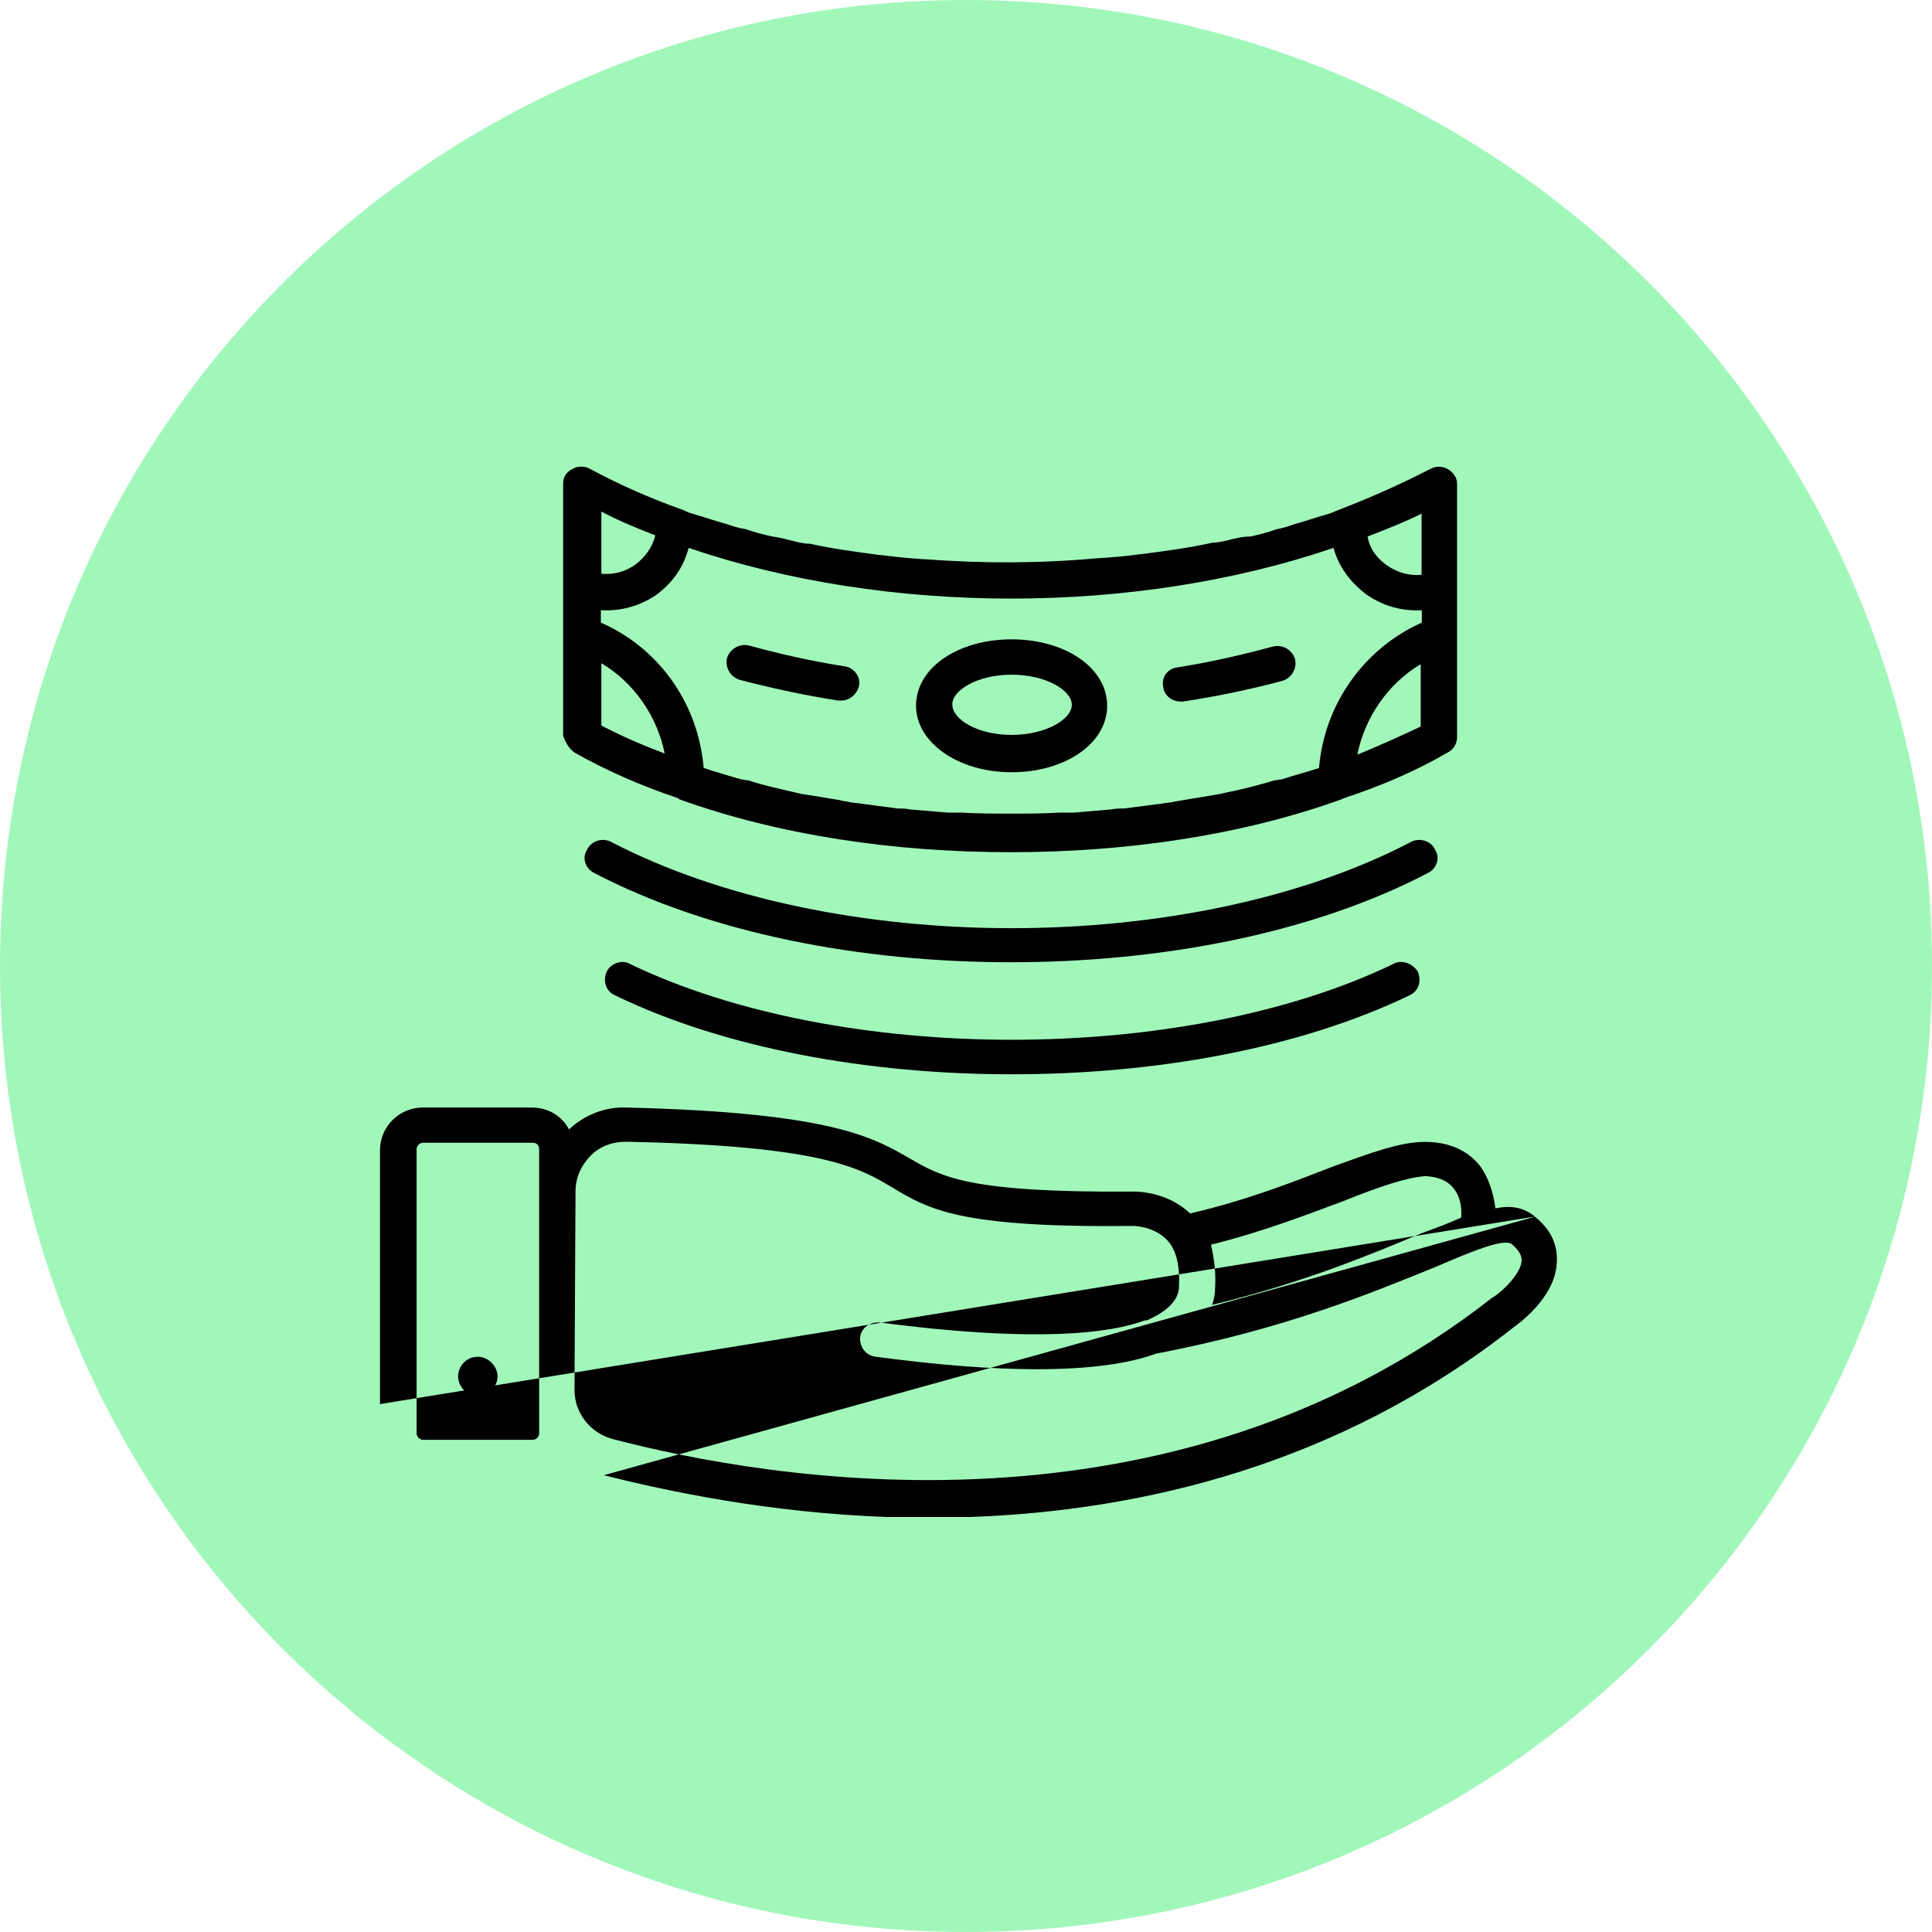 <?xml version="1.0" encoding="UTF-8"?>
<!DOCTYPE svg PUBLIC "-//W3C//DTD SVG 1.1//EN" "http://www.w3.org/Graphics/SVG/1.1/DTD/svg11.dtd">
<!-- Creator: CorelDRAW -->
<svg xmlns="http://www.w3.org/2000/svg" xml:space="preserve" width="30.057mm" height="30.057mm" version="1.1" style="shape-rendering:geometricPrecision; text-rendering:geometricPrecision; image-rendering:optimizeQuality; fill-rule:evenodd; clip-rule:evenodd"
viewBox="0 0 154.66 154.66"
 xmlns:xlink="http://www.w3.org/1999/xlink"
 xmlns:xodm="http://www.corel.com/coreldraw/odm/2003">
 <defs>
  <style type="text/css">
   <![CDATA[
    .fil0 {fill:#A1F7BA}
    .fil1 {fill:black;fill-rule:nonzero}
   ]]>
  </style>
 </defs>
 <g id="Layer_x0020_1">
  <g id="_1830913241760">
   <path class="fil0" d="M-0 77.33c0,-42.71 34.62,-77.33 77.33,-77.33 42.71,0 77.33,34.62 77.33,77.33 0,42.71 -34.62,77.33 -77.33,77.33 -42.71,0 -77.33,-34.62 -77.33,-77.33z"/>
   <g>
    <path class="fil1" d="M122.87 97.39c-0.91,-0.75 -1.91,-0.91 -3.16,-0.66 -0.17,-1.33 -0.58,-2.49 -1.24,-3.41 -1,-1.25 -2.5,-1.91 -4.41,-1.91 -2,0 -4.41,0.91 -7.4,1.99 -3,1.16 -6.74,2.66 -11.39,3.74 -2,-1.91 -4.66,-1.75 -4.74,-1.75 -12.97,0.08 -15.13,-1.16 -17.71,-2.66 -2.91,-1.66 -6.15,-3.66 -22.61,-4.07 -1.75,-0.08 -3.41,0.58 -4.66,1.75 -0.58,-1.08 -1.66,-1.75 -2.99,-1.75l-8.73 0c-1.82,0 -3.39,1.48 -3.41,3.38l0 20.36 92.44 -15.01zm-74.56 20.7c5.08,1.27 13.18,3.01 22.73,3.35l6.6 0c13.73,-0.49 29.5,-4.16 43.48,-15.15 0.33,-0.25 3.33,-2.33 3.5,-5.15 0.08,-1.08 -0.17,-2.49 -1.75,-3.74l-74.56 20.7zm59.44 -22.03c2.75,-1.08 4.91,-1.83 6.4,-1.91 0.99,0.08 1.66,0.33 2.16,0.91 0.5,0.58 0.74,1.41 0.66,2.41 -0.91,0.42 -2,0.83 -3.16,1.25 -3.82,1.58 -9.23,3.91 -16.79,5.74 0.17,-0.42 0.25,-0.91 0.25,-1.33 0.08,-1.25 -0.08,-2.41 -0.33,-3.49 4.32,-1.08 7.9,-2.49 10.81,-3.57zm-64.59 18.7c0,0.25 -0.25,0.5 -0.5,0.5l-8.81 0c-0.25,0 -0.5,-0.25 -0.5,-0.5l0 -22.78c0,-0.25 0.25,-0.5 0.5,-0.5l8.81 0c0.33,0 0.5,0.25 0.5,0.5l0 22.78zm76.31 -10.89c-25.77,20.2 -57.86,14.63 -70.49,11.31 -1.75,-0.5 -2.99,-2.08 -2.99,-3.91l0.08 -15.88c0,-1.08 0.42,-2.08 1.25,-2.91 0.75,-0.75 1.75,-1.08 2.74,-1.08l0.17 0c15.63,0.33 18.54,2.08 21.2,3.66 2.91,1.75 5.4,3.24 19.29,3.08 0,0 1.58,0 2.66,1.08 0.75,0.75 1.08,1.99 1,3.74 0,0.42 -0.08,1.66 -2.58,2.74l-0.08 0 -0.08 0c-2.66,1 -8.48,1.83 -21.2,0.17 -0.75,-0.08 -1.5,0.42 -1.58,1.16 -0.08,0.83 0.5,1.5 1.25,1.58 4.99,0.67 9.31,1 12.88,1 4.07,0 7.32,-0.42 9.56,-1.25 10.48,-1.99 17.54,-4.99 22.28,-6.9 2.91,-1.25 5.65,-2.41 6.23,-1.83 0.67,0.58 0.75,1 0.75,1.25 0,1 -1.49,2.49 -2.33,2.99z"/>
   </g>
   <path class="fil1" d="M38.25 108.61c-0.91,0 -1.58,0.75 -1.58,1.58 0,0.83 0.75,1.58 1.58,1.58 0.83,0 1.58,-0.75 1.58,-1.58 0,-0.83 -0.75,-1.58 -1.58,-1.58z"/>
   <path class="fil1" d="M111.49 77.19c-16.79,8.06 -44.22,8.06 -61.01,0 -0.66,-0.42 -1.58,-0.08 -1.91,0.58 -0.33,0.75 -0.08,1.58 0.67,1.91 8.73,4.24 20.28,6.32 31.75,6.32 11.55,0 23.03,-2.08 31.84,-6.32 0.74,-0.33 0.99,-1.16 0.66,-1.91 -0.42,-0.66 -1.33,-1 -2,-0.58z"/>
   <path class="fil1" d="M114.9 68.05c-0.33,-0.75 -1.25,-1 -1.91,-0.67 -17.63,9.23 -46.39,9.23 -64.1,0 -0.66,-0.33 -1.58,-0.08 -1.91,0.67 -0.42,0.67 -0.08,1.5 0.58,1.83 9.23,4.82 21.28,7.15 33.34,7.15 12.14,0 24.19,-2.33 33.42,-7.15 0.66,-0.33 0.99,-1.16 0.58,-1.83z"/>
   <path class="fil1" d="M45.98 60.24c2.49,1.41 5.32,2.66 8.31,3.66l0.08 0.08c8.06,2.91 17.29,4.24 26.52,4.24 9.23,0 18.45,-1.33 26.52,-4.24 0.08,0 0.08,-0.08 0.17,-0.08 3,-1 5.73,-2.16 8.31,-3.66 0.5,-0.25 0.75,-0.75 0.75,-1.25l0 -8.06 0 -3.74 0 -8.48c0,-0.5 -0.33,-0.92 -0.75,-1.16 -0.42,-0.25 -0.99,-0.25 -1.41,0 -2.25,1.16 -4.66,2.24 -7.24,3.24 -0.24,0.08 -0.58,0.25 -0.83,0.33 -0.92,0.25 -1.83,0.58 -2.75,0.83 -0.49,0.17 -0.99,0.33 -1.49,0.42 -0.67,0.25 -1.33,0.42 -2.08,0.58 -0.67,0 -1.33,0.17 -1.91,0.33 -0.41,0.08 -0.83,0.17 -1.16,0.17 -1.83,0.41 -3.74,0.66 -5.65,0.91l-0.08 0c-1.16,0.17 -2.24,0.25 -3.41,0.33l-0.08 0c-4.57,0.42 -9.14,0.42 -13.72,0.08 0,0 -0.08,0 -0.08,0 -1.16,-0.08 -2.25,-0.17 -3.41,-0.33l-0.08 0c-1.91,-0.25 -3.82,-0.5 -5.65,-0.91 -0.42,0 -0.75,-0.08 -1.16,-0.17 -0.66,-0.17 -1.25,-0.33 -1.91,-0.42 -0.75,-0.17 -1.41,-0.33 -2.08,-0.58 -0.58,-0.08 -1.08,-0.25 -1.58,-0.42 -0.91,-0.24 -1.83,-0.58 -2.74,-0.83 -0.33,-0.08 -0.58,-0.25 -0.83,-0.33 -2.58,-0.92 -4.99,-1.99 -7.32,-3.24 -0.42,-0.25 -1,-0.25 -1.41,0 -0.5,0.24 -0.75,0.66 -0.75,1.16l0 8.48 0 3.74 0 7.98c0.17,0.5 0.5,1.08 0.91,1.33zm2.16 -7.15c2.66,1.58 4.49,4.32 5.07,7.23 -1.75,-0.66 -3.49,-1.41 -5.07,-2.24l0 -4.99zm0 -4.24c1.58,0.08 3.08,-0.33 4.41,-1.24 1.25,-0.92 2.16,-2.16 2.58,-3.75 15.88,5.41 35.75,5.41 51.62,0 0.41,1.5 1.33,2.75 2.66,3.75 1.33,0.91 2.83,1.33 4.41,1.24l0 0.99c-4.66,2.08 -7.81,6.57 -8.23,11.64 -0.99,0.33 -1.99,0.58 -2.99,0.91 -0.17,0 -0.42,0.08 -0.58,0.08 -1.08,0.33 -2.08,0.58 -3.16,0.83 -0.42,0.08 -0.83,0.17 -1.16,0.25 -1,0.17 -1.91,0.33 -2.99,0.5 -0.33,0.08 -0.58,0.08 -0.91,0.17 -1.25,0.17 -2.49,0.33 -3.82,0.5 -0.33,0 -0.66,0 -1.08,0.08 -1,0.08 -2,0.17 -2.91,0.25 -0.42,0 -0.83,0 -1.16,0 -1.33,0.08 -2.58,0.08 -3.82,0.08 -0.08,0 -0.08,0 -0.17,0 -1.25,0 -2.58,0 -3.82,-0.08 -0.41,0 -0.75,0 -1.16,0 -1,-0.08 -2,-0.17 -2.99,-0.25 -0.33,-0.08 -0.67,-0.08 -1,-0.08 -1.25,-0.17 -2.58,-0.33 -3.82,-0.5 -0.25,-0.08 -0.58,-0.08 -0.83,-0.17 -1,-0.17 -1.99,-0.33 -3.08,-0.5 -0.33,-0.08 -0.75,-0.17 -1.08,-0.25 -1.08,-0.25 -2.16,-0.5 -3.16,-0.83 -0.17,0 -0.42,-0.08 -0.58,-0.08 -1.08,-0.33 -2,-0.58 -2.99,-0.91 -0.42,-5.07 -3.49,-9.56 -8.23,-11.64l0 -0.99 0.08 0zm60.52 11.55c0.58,-2.91 2.41,-5.65 5.07,-7.23l0 4.99c-1.58,0.75 -3.24,1.5 -5.07,2.25zm5.15 -14.38c-0.99,0.08 -1.91,-0.17 -2.75,-0.74 -0.83,-0.58 -1.41,-1.33 -1.58,-2.33 1.5,-0.58 3,-1.17 4.32,-1.83l0 4.9zm-61.35 -3.16c-0.25,0.99 -0.83,1.74 -1.58,2.33 -0.83,0.58 -1.75,0.83 -2.74,0.74l0 -4.98c1.41,0.75 2.83,1.33 4.32,1.91z"/>
   <path class="fil1" d="M59.2 54.42c2.58,0.67 5.24,1.25 7.9,1.66 0.08,0 0.17,0 0.25,0 0.66,0 1.25,-0.5 1.41,-1.16 0.17,-0.75 -0.42,-1.5 -1.16,-1.58 -2.66,-0.42 -5.24,-1 -7.65,-1.67 -0.75,-0.16 -1.5,0.25 -1.75,1 -0.17,0.75 0.25,1.5 1,1.75z"/>
   <path class="fil1" d="M94.53 56.16c0.08,0 0.17,0 0.17,0 2.74,-0.41 5.49,-1 7.98,-1.66 0.74,-0.25 1.16,-1 0.99,-1.75 -0.25,-0.75 -0.99,-1.17 -1.74,-1 -2.5,0.67 -4.99,1.25 -7.65,1.67 -0.83,0.08 -1.33,0.83 -1.16,1.58 0.08,0.67 0.67,1.16 1.41,1.16z"/>
   <path class="fil1" d="M80.98 61.82c4.32,0 7.65,-2.33 7.65,-5.32 0,-3.08 -3.41,-5.32 -7.65,-5.32 -4.24,0 -7.65,2.24 -7.65,5.32 0,2.91 3.33,5.32 7.65,5.32zm0 -7.81c2.74,0 4.82,1.25 4.82,2.41 0,1.16 -2.08,2.41 -4.82,2.41 -2.74,0 -4.74,-1.25 -4.74,-2.41 -0.08,-1.08 1.91,-2.41 4.74,-2.41z"/>
  </g>
 </g>
</svg>
